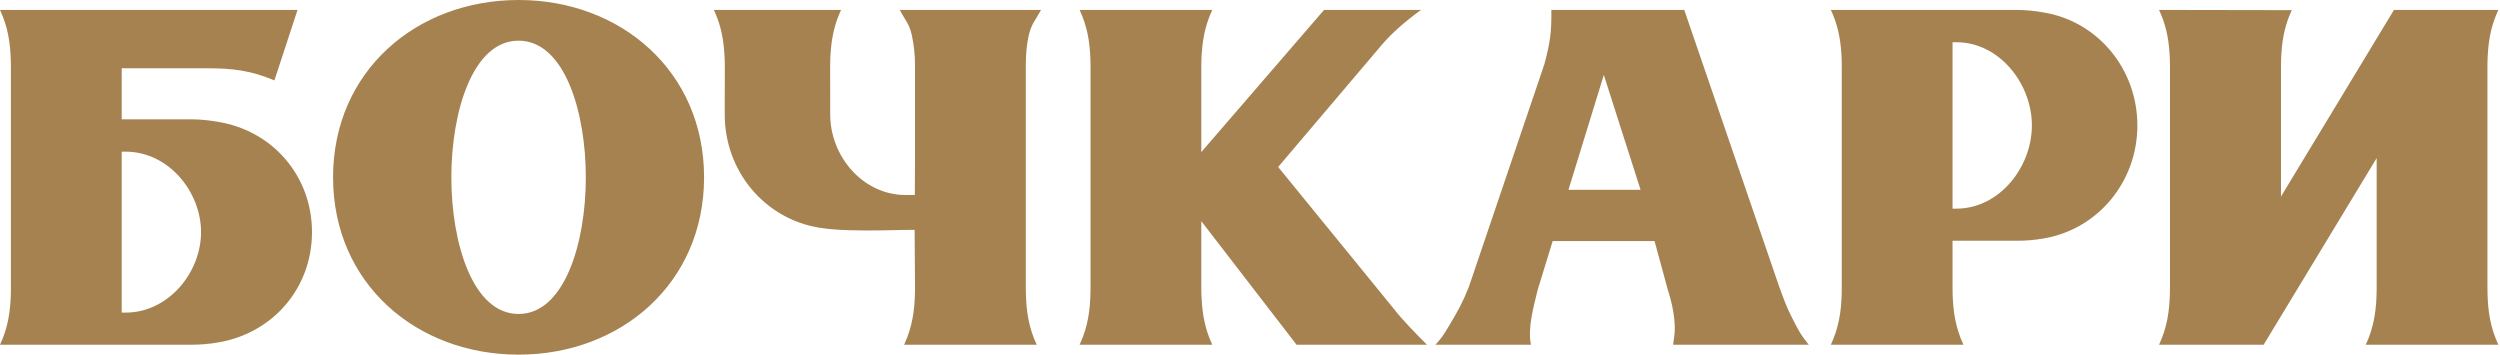 <svg width="1099" height="156" viewBox="0 0 1099 156" fill="none" xmlns="http://www.w3.org/2000/svg">
<path fill-rule="evenodd" clip-rule="evenodd" d="M858.34 18.57V76.94V91.72H860.05C878.97 91.72 893.22 73.43 893.22 55.14C893.22 36.85 878.95 18.57 860.05 18.57H858.34ZM227.97 17.88C248.18 17.88 257.53 49.18 257.53 77.95C257.53 106.72 248.18 138.02 227.97 138.02C207.76 138.02 198.41 106.72 198.41 77.95C198.41 49.18 207.76 17.88 227.97 17.88ZM227.97 0C272.88 0 309.51 31.3 309.51 77.95C309.51 124.6 272.88 155.9 227.97 155.9C183.06 155.9 146.42 124.6 146.42 77.95C146.42 31.3 183.06 0 227.97 0ZM402.23 128.18V128.14V127.98C402.24 127.52 402.24 127.06 402.24 126.59V126.47V125.87V125.86L402.07 101.04C398.58 101.04 394.75 101.13 390.8 101.21L387.45 101.27C378.72 101.41 367.23 101.36 359.87 100.04C335.92 96.03 318.59 75.1 318.59 50.35L318.63 28.71C318.63 26.9 318.56 25.16 318.42 23.47L318.41 23.39L318.4 23.16L318.39 22.98L318.38 22.86L318.36 22.58V22.55L318.33 22.25V22.17L318.31 21.95L318.29 21.77L318.28 21.64L318.26 21.37V21.34L318.23 21.04L318.22 20.97L318.2 20.74L318.18 20.57L318.17 20.44L318.14 20.17L318.13 20.14L318.1 19.84L318.09 19.77L318.06 19.54L318.05 19.37L318.03 19.24L317.99 18.97V18.94L317.95 18.64L317.94 18.58L317.91 18.34L317.89 18.18L317.86 18.04L317.83 17.78L317.82 17.74L317.77 17.44V17.39L317.73 17.15L317.7 16.99L317.68 16.85L317.63 16.6V16.55L317.57 16.26V16.21L317.52 15.96L317.49 15.81L317.46 15.66L317.42 15.42L317.4 15.37L317.35 15.07L317.34 15.02L317.28 14.77L317.25 14.63L317.22 14.48L317.17 14.24L317.15 14.18L317.09 13.88L317.08 13.85L317.02 13.59L316.99 13.45L316.95 13.29L316.89 13.06L316.88 13L316.8 12.7L316.79 12.67L316.72 12.41L316.69 12.27L316.64 12.11L316.58 11.88L316.56 11.81L316.48 11.52L316.47 11.49L316.39 11.22L316.36 11.1L316.31 10.93L316.24 10.7L316.22 10.63L316.13 10.33L316.12 10.31L316.03 10.04L315.99 9.92L315.94 9.74L315.87 9.52L315.84 9.44L315.74 9.15L315.73 9.13L315.64 8.85L315.59 8.73L315.53 8.55L315.45 8.34L315.42 8.26L315.31 7.96V7.94L315.2 7.66L315.16 7.55L315.09 7.36L315.01 7.15L314.97 7.06L314.85 6.76V6.75L314.73 6.47L314.68 6.36L314.6 6.17L314.52 5.96L314.48 5.87L314.35 5.57V5.56L314.22 5.27L314.17 5.16L314.08 4.96L313.99 4.76L313.95 4.66L313.8 4.36H369.75L369.63 4.62L369.56 4.76L369.51 4.88L369.39 5.14L369.38 5.16L369.28 5.4L369.21 5.56L369.16 5.66L369.05 5.92L369.04 5.96L368.94 6.18L368.87 6.36L368.83 6.44L368.73 6.7L368.71 6.75L368.63 6.96L368.52 7.22L368.42 7.47L368.4 7.55L368.33 7.73L368.25 7.94L368.23 7.99L368.13 8.25L368.1 8.34L368.04 8.5L367.96 8.73L367.95 8.76L367.86 9.02L367.82 9.13L367.77 9.28L367.69 9.52V9.53L367.6 9.79L367.56 9.92L367.52 10.04L367.44 10.3L367.43 10.31L367.36 10.56L367.31 10.7L367.28 10.81L367.2 11.07V11.1L367.13 11.32L367.08 11.49L367.06 11.58L366.98 11.84L366.97 11.88L366.92 12.09L366.85 12.35L366.78 12.6L366.76 12.67L366.71 12.86L366.66 13.06L366.65 13.11L366.59 13.37L366.57 13.45L366.53 13.63L366.48 13.85L366.47 13.88L366.41 14.14L366.35 14.39L366.3 14.63V14.65L366.24 14.91L366.22 15.02L366.19 15.16C366.09 15.64 366 16.12 365.92 16.6L365.9 16.7L365.86 16.96L365.78 17.47L365.73 17.73V17.78L365.7 17.99L365.67 18.18L365.66 18.24L365.59 18.76L365.56 18.97L365.55 19.02L365.43 20.06L365.42 20.17L365.4 20.32L365.37 20.57V20.58L365.35 20.84L365.34 20.86C365.06 23.35 364.93 25.95 364.93 28.71L364.96 50.34C364.96 68.63 379.22 85.72 398.13 85.72H402.15L402.24 70.53V31.47V28.71C402.24 23.9 401.74 19.59 400.84 15.48C399.74 10.38 397.93 8.97 395.53 4.36C416.97 4.36 436.11 4.36 457.65 4.36C455.15 8.97 453.45 10.38 452.25 15.48C451.34 19.59 450.94 23.9 450.94 28.71V125.87V126.29V126.59C450.94 127.41 450.95 128.22 450.98 129.02V129.23H450.99C451.19 136.98 452.24 144.05 455.74 151.54H397.45C401.1 143.72 402.08 136.34 402.23 128.18ZM53.5 66.67H55.21C74.13 66.67 88.38 84.35 88.38 102.04C88.38 119.73 74.11 137.42 55.21 137.42H53.5V66.67ZM130.79 4.36L120.64 35.34C110.31 31.03 102.59 30.02 91.28 30.02H53.5V52.46H84.25C87.75 52.46 91.96 52.86 95.87 53.56C119.82 57.47 137.15 77.3 137.15 102.05C137.15 126.79 119.82 146.53 95.87 150.54C91.96 151.24 87.75 151.54 84.25 151.54H0C3 145.12 4.2 139 4.61 132.5C4.74 130.79 4.79 129.03 4.79 127.19V126.29V125.87V30.03V29.6V29.31C4.79 28.48 4.78 27.68 4.76 26.88L4.75 26.67C4.54 18.92 3.49 11.85 0 4.36H130.79ZM1002.96 22.67C1002.8 24.6 1002.72 26.61 1002.72 28.71V29.6V30.03V85.1V86.4L1052.39 4.36H1098.28C1095.39 10.54 1094.17 16.44 1093.72 22.67C1093.56 24.6 1093.48 26.61 1093.48 28.71V29.6V30.03V125.87V126.29V126.59C1093.48 127.41 1093.49 128.22 1093.52 129.02V129.23C1093.73 136.98 1094.78 144.05 1098.28 151.54H1039.99C1043.25 144.55 1044.38 137.92 1044.69 130.77C1044.75 129.6 1044.78 128.41 1044.78 127.19V126.29V125.87V70.8V69.5L995.1 151.54H949.12C952.65 143.98 953.69 136.84 953.88 129.02L953.89 128.82V128.8C953.91 128.07 953.92 127.34 953.92 126.59V126.51V125.87V30.03V29.39V28.71C953.92 26.66 953.85 24.71 953.69 22.82C953.25 16.54 952.03 10.59 949.12 4.36L1007.47 4.46C1004.62 10.6 1003.41 16.47 1002.96 22.67ZM479.37 128.4V128.36L479.38 128.14V127.98C479.39 127.52 479.4 127.06 479.4 126.59V126.29V125.87V30.03V29.6V28.71C479.4 27.49 479.36 26.3 479.3 25.13C479 17.98 477.86 11.35 474.6 4.36H532.92C530.35 9.87 529.1 15.16 528.53 20.66C528.23 23.21 528.09 25.87 528.09 28.71V66.86L582.06 4.36H624.69C617.55 9.55 611.72 14.64 607.28 19.91L561.88 73.4L612.39 135.35C616.54 140.77 623.69 147.95 627.29 151.54H569.97L528.09 97.22V126.59C528.09 128.35 528.15 130.04 528.26 131.67C528.62 138.48 529.79 144.84 532.92 151.54H474.6C478.22 143.78 479.22 136.47 479.37 128.4ZM721.2 83.45L705.04 32.93L689.49 83.45H721.2ZM676 127.29C674.22 134.74 671.49 143.94 673 151.54H630.99C632.99 149.54 635 146.73 637 143.22C640.71 137.11 643.12 132.7 645.72 126.09L678.88 28.31C681.48 18.73 682.09 13.91 681.98 4.36H740.4L782.19 126.19C783.89 130.79 785.3 134.9 787.6 139.31C790.41 144.82 791.32 146.83 795.12 151.54C773.68 151.54 756.94 151.54 735.49 151.54C736.2 146.83 736.5 145.02 736 140.11C735.59 136.1 734.6 131.8 733.09 127.09L727.34 105.96H682.56L676 127.29ZM809.6 129.23V129.02C809.63 128.22 809.64 127.41 809.64 126.59V126.29V125.87V78.7V30.03V29.39V28.71C809.64 26.66 809.57 24.71 809.41 22.82C808.97 16.53 807.76 10.59 804.85 4.36H855.94H864.12H886.69C890.2 4.36 894.41 4.76 898.31 5.46C922.26 9.37 939.59 30.41 939.59 55.15C939.59 79.89 922.26 100.83 898.31 104.84C894.41 105.54 890.2 105.84 886.69 105.84H858.34V126.59C858.34 127.41 858.35 128.22 858.37 129.02L858.38 129.23C858.59 136.98 859.64 144.05 863.14 151.54H804.84C808.34 144.05 809.39 136.98 809.6 129.23Z" fill="#A58250"/>
</svg>
